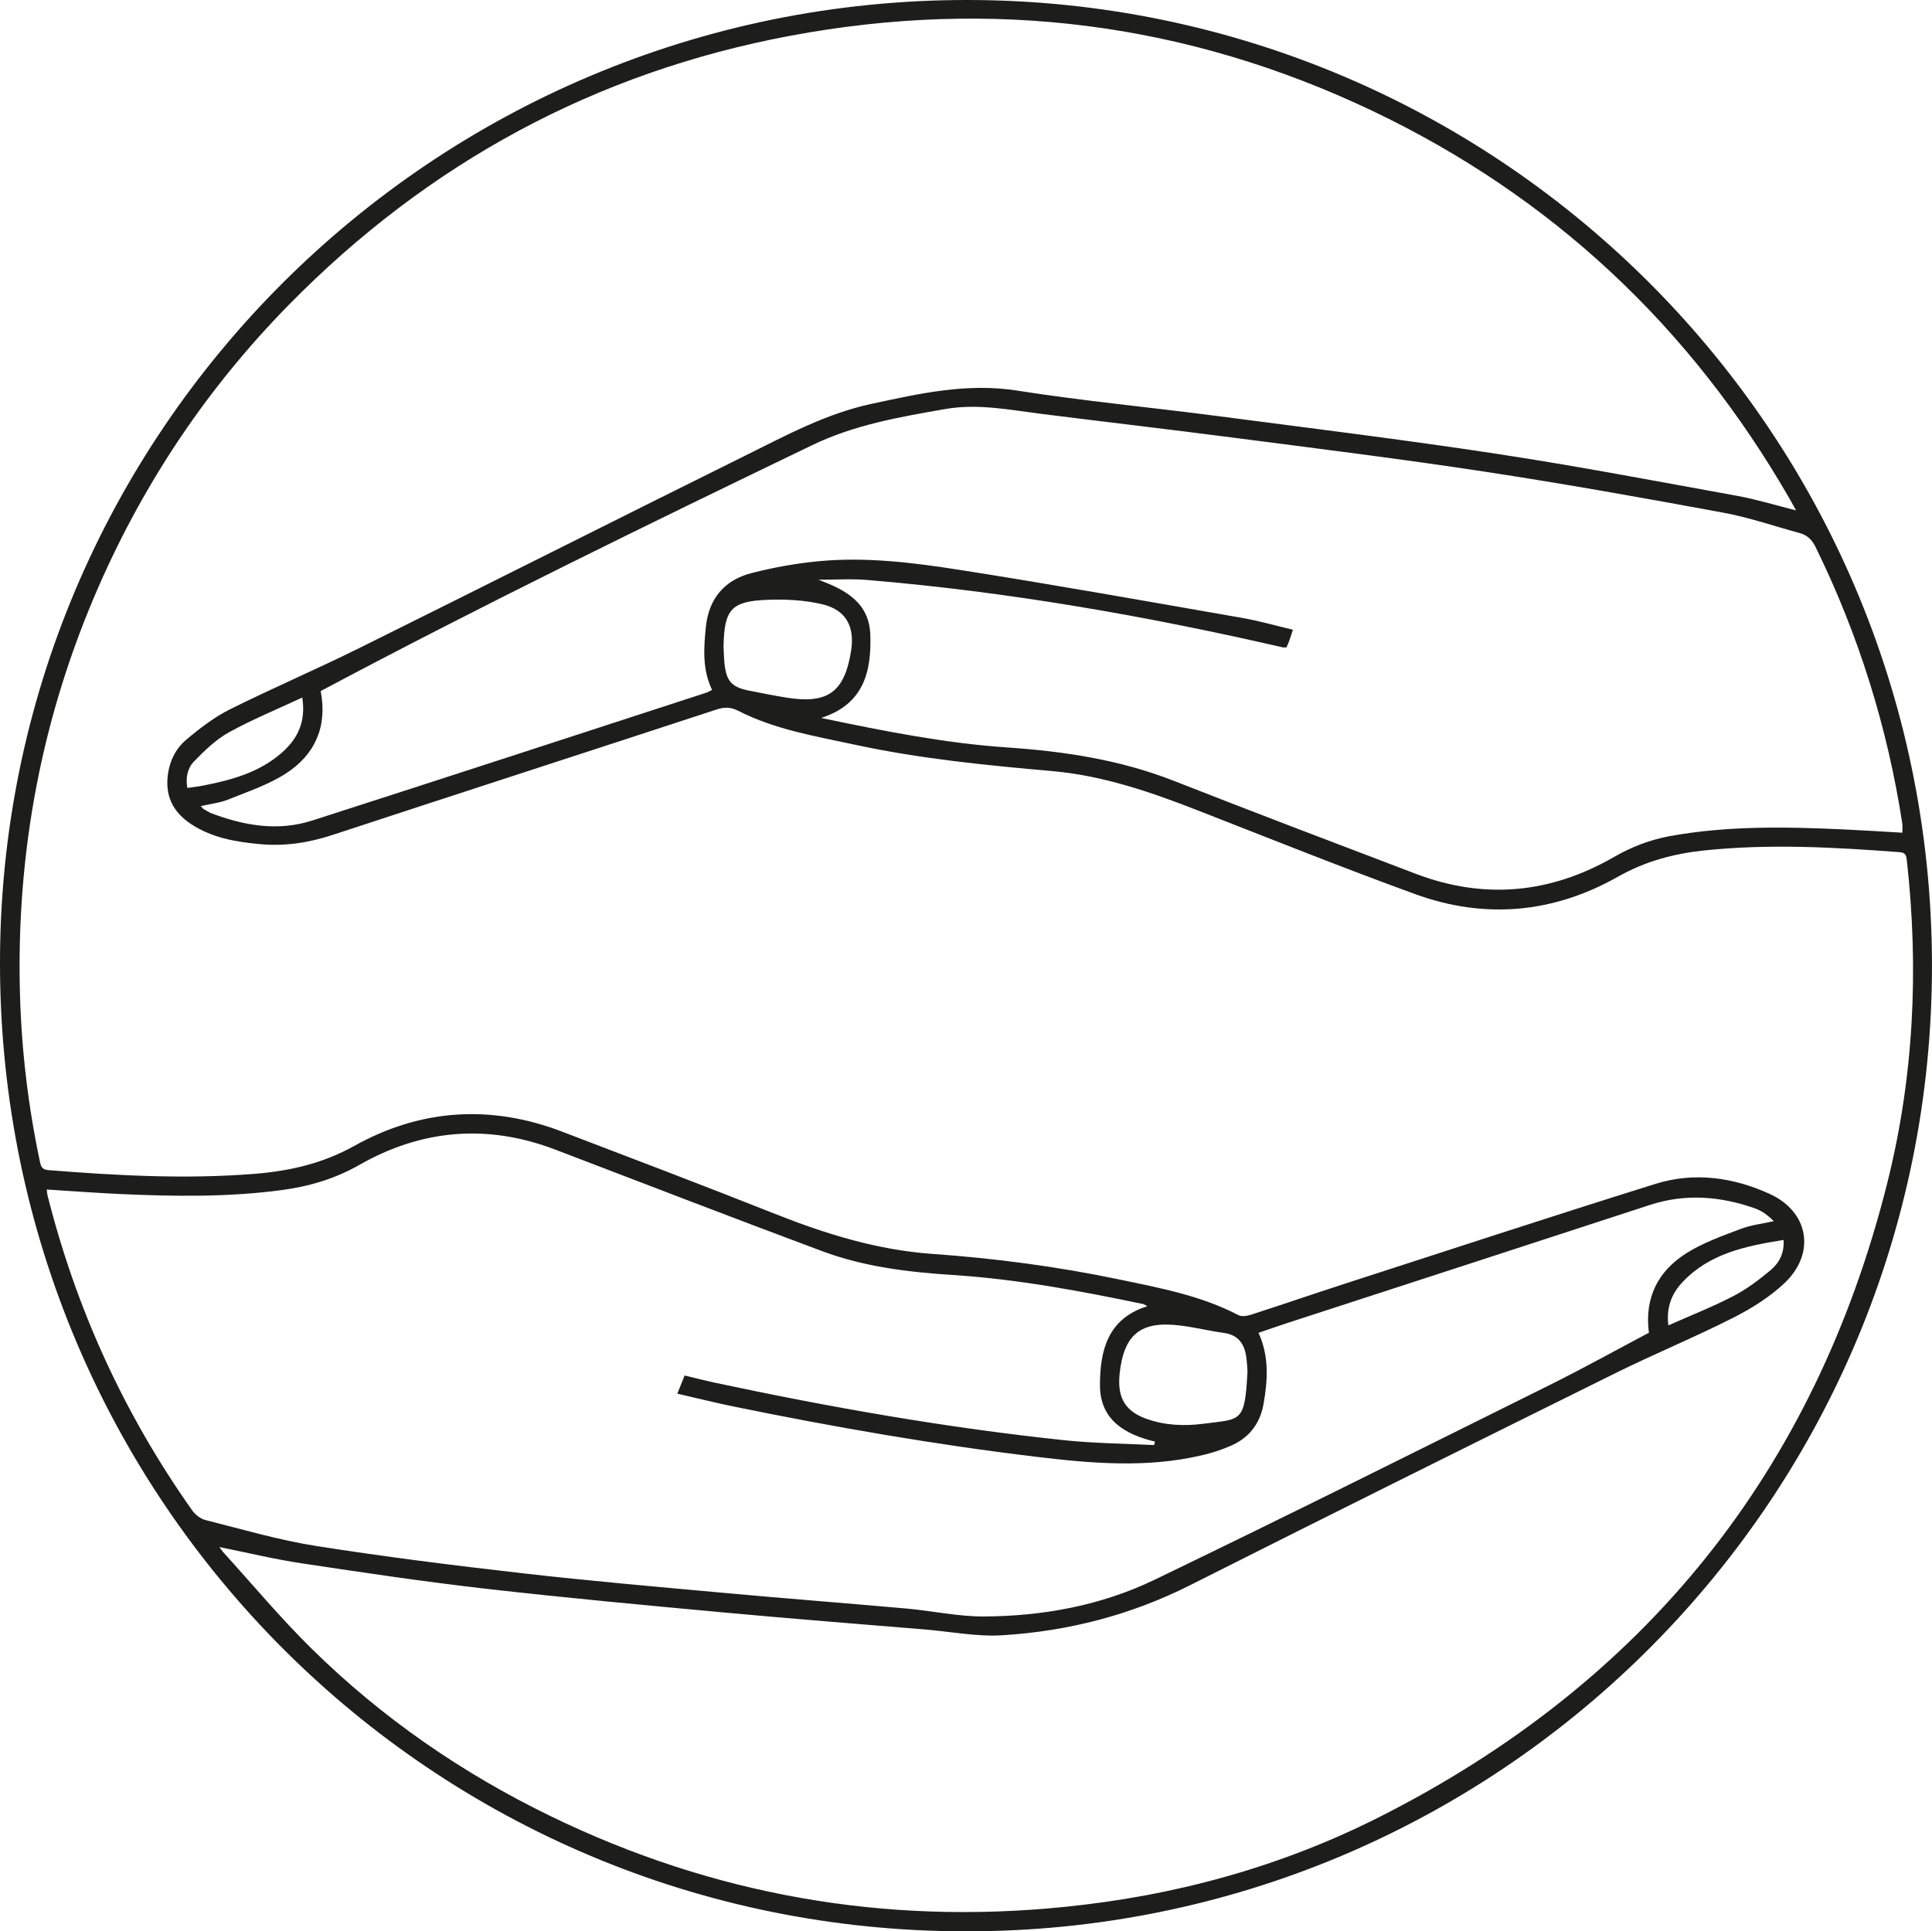 <?xml version="1.0" encoding="utf-8"?>
<svg xmlns="http://www.w3.org/2000/svg" id="Calque_2" data-name="Calque 2" viewBox="0 0 429.74 429.64">
  <defs>
    <style>
      .cls-1 {
        fill: #1d1d1b;
      }
    </style>
  </defs>
  <g id="Calque_1-2" data-name="Calque 1">
    <path class="cls-1" d="M214.84,429.64C96.19,429.64,.37,333.85,0,214.89-.35,96.34,96.28-.15,215.39,0c118.75,.15,215.62,97.08,214.33,217.24-1.27,117.76-97.23,212.54-214.88,212.4M48.77,344.11l.83,1.13c6.55,7.21,12.8,14.72,19.74,21.54,15.61,15.38,33.47,27.69,53.18,37.26,36.16,17.55,74.26,24.22,114.23,20.17,24.55-2.47,48.07-8.88,70.07-20,59.02-29.83,96.89-76.87,112.98-141.08,5.9-23.55,7.04-47.53,4.35-71.68-.12-1.07-.23-1.78-1.61-1.88-14.52-1.09-29.04-1.91-43.56-.37-6.74,.71-13.08,2.42-19.15,5.86-14.32,8.1-29.59,9.49-45.09,3.83-16.18-5.89-32.17-12.3-48.21-18.57-10.5-4.11-21.11-7.77-32.43-8.78-14.64-1.29-29.25-2.72-43.64-5.81-8.92-1.93-17.99-3.39-26.24-7.6-1.7-.87-3.11-.86-4.87-.28-28.46,9.33-56.96,18.55-85.41,27.9-5.29,1.74-10.61,2.55-16.13,2.03-5.42-.49-10.72-1.41-15.37-4.5-3.64-2.43-5.57-5.74-5.17-10.26,.29-3.39,1.66-6.36,4.17-8.47,3.01-2.54,6.22-5.01,9.73-6.76,9.5-4.74,19.28-8.92,28.79-13.64,28.59-14.17,57.08-28.56,85.66-42.72,9.11-4.51,18.09-9.41,28.19-11.58,10.69-2.3,21.24-4.71,32.43-2.96,14.65,2.3,29.45,3.7,44.16,5.61,20.88,2.73,41.79,5.3,62.61,8.47,17.92,2.73,35.74,6.13,53.57,9.37,4.24,.78,8.39,2.06,12.92,3.2-.58-1.05-1-1.82-1.43-2.58-22.04-38.3-52.86-67.25-92.74-86.27C264.04,5.03,220.68-.46,175.78,7.96c-43.42,8.13-80.56,28.33-111.52,59.84-17.89,18.21-31.94,39.06-42.21,62.43-12.72,28.94-18.47,59.25-17.61,90.82,.34,12.55,1.82,24.97,4.41,37.24,.23,1.11,.43,1.9,1.86,2.01,15.34,1.22,30.68,2.06,46.05,.82,7.72-.63,15.04-2.3,22.04-6.2,14.74-8.23,30.31-9.25,46.17-3.2,15.81,6.04,31.63,12.05,47.36,18.29,11.35,4.51,22.92,8.09,35.15,8.94,13.92,.98,27.72,2.81,41.39,5.66,9.09,1.9,18.24,3.59,26.61,7.96,.71,.37,1.9,.18,2.76-.09,6.92-2.24,13.79-4.6,20.69-6.84,23.08-7.46,46.13-15.04,69.28-22.27,8.62-2.7,17.32-1.48,25.43,2.23,8.72,3.98,10.29,13.21,3.29,19.84-3.31,3.13-7.37,5.66-11.46,7.73-8.54,4.33-17.41,7.98-25.99,12.22-31.62,15.66-63.22,31.35-94.72,47.23-13.2,6.66-27.19,10.26-41.81,11.16-5.62,.35-11.33-.79-16.99-1.27-14.87-1.24-29.75-2.39-44.6-3.77-17.69-1.63-35.39-3.27-53.03-5.28-13.77-1.57-27.48-3.61-41.19-5.68-6.05-.9-12.02-2.35-18.35-3.63M10.41,264.63l.1,1.04c6.37,25.42,17.07,48.86,32.2,70.27,.68,.96,1.84,1.92,2.96,2.2,8.19,2.06,16.35,4.47,24.67,5.78,15.24,2.4,30.57,4.32,45.91,6.07,14.96,1.71,29.98,3.01,44.99,4.38,13.44,1.23,26.89,2.26,40.33,3.46,5.82,.52,11.63,1.81,17.43,1.77,13.09-.09,25.93-2.45,37.73-8.13,29.49-14.2,58.75-28.85,88.07-43.41,7.43-3.7,14.69-7.73,21.97-11.58-1.02-7.86,2.09-13.77,8.4-17.73,3.7-2.32,7.93-3.81,12.04-5.37,2.33-.89,4.88-1.16,7.34-1.72-1.29-1.3-2.66-2.32-4.22-2.86-7.68-2.69-15.43-3.33-23.33-.75-26.83,8.78-53.67,17.48-80.51,26.22-2.17,.7-4.33,1.47-6.55,2.23,2.41,5.33,2.04,10.6,1.1,15.9-.79,4.38-3.28,7.53-7.36,9.27-2.05,.88-4.22,1.58-6.39,2.08-12.27,2.87-24.6,1.8-36.91,.31-22.55-2.71-44.91-6.61-67.16-11.16-4.15-.85-8.26-1.88-12.56-2.87,.65-1.62,1.13-2.85,1.62-4.04,2.31,.56,4.41,1.1,6.53,1.56,25.8,5.51,51.77,10.09,78.04,12.85,6.58,.69,13.22,.73,19.85,1.07l.21-.77c-6.81-1.62-12.25-4.91-12.24-12.56,0-7.63,1.67-14.8,10.54-17.56l-.83-.46c-14.09-2.95-28.21-5.58-42.62-6.5-9.81-.63-19.61-1.83-28.88-5.29-19.86-7.4-39.62-15.05-59.42-22.61-15.03-5.73-29.61-4.5-43.47,3.39-5.49,3.13-11.24,4.83-17.37,5.64-12.01,1.6-24.07,1.41-36.14,.86-5.29-.25-10.58-.65-16.04-.99m60.89-110.91c1.54,7.96-1.28,14.18-7.73,18.35-3.89,2.52-8.46,4.03-12.81,5.79-1.89,.77-4,.98-6.14,1.48l.57,.62,1.57,.88c7.37,2.82,14.96,4.18,22.64,1.71,29.3-9.41,58.54-18.97,87.81-28.49l1.15-.57c-2.19-4.58-1.86-9.28-1.38-14.01,.66-6.34,4.15-10.45,10.18-11.99,4.91-1.26,9.96-2.17,15-2.64,10.53-.99,21.01,.33,31.36,1.95,20.94,3.28,41.82,7.02,62.71,10.66,3.78,.66,7.49,1.73,11.33,2.64-.37,1.13-.59,1.84-.85,2.55l-.58,1.38h-.78c-30.49-7.02-61.25-12.39-92.45-15-3.6-.3-7.26-.05-10.9-.05,6.09,2.22,11.35,5.12,11.56,12.3,.25,8.02-1.37,15.38-10.94,18.44,14.05,2.94,27.55,5.62,41.32,6.56,12.68,.86,25.15,2.73,37.1,7.42,17.91,7.03,35.9,13.87,53.89,20.71,15.27,5.8,30,4.35,44.07-3.77,3.9-2.24,7.97-3.81,12.35-4.62,12.86-2.35,25.81-2.09,38.79-1.5,4.32,.2,8.62,.48,12.97,.73,0-.84,.08-1.44,0-2.02-3.31-21.47-9.71-41.98-19.28-61.5-.79-1.62-1.84-2.67-3.53-3.13-5.7-1.55-11.34-3.51-17.14-4.57-17.67-3.26-35.38-6.43-53.15-9.13-18.6-2.83-37.27-5.14-55.93-7.56-14.19-1.84-28.41-3.49-42.62-5.28-7.05-.9-14.04-2.31-21.22-1.06-10.13,1.76-20.23,3.51-29.6,8.03-36.65,17.67-73.21,35.49-109.32,54.7m206.14,151.43c-.06-.76-.1-2.19-.33-3.59-.46-2.78-1.88-4.62-4.9-5.04-3.26-.45-6.47-1.25-9.74-1.65-8.82-1.09-12.56,1.95-13.49,10.81l-.05,.67c-.32,4.82,1.49,7.67,6.06,9.29,4.12,1.46,8.39,1.64,12.67,1.08,8.39-1.1,9.17-.16,9.77-11.57m-116.55-161.5c.07,1.35,.08,2.7,.23,4.04,.43,3.89,1.63,5.18,5.47,5.95,2.79,.55,5.58,1.11,8.39,1.56,9.13,1.45,12.82-1.25,14.28-10.35,.87-5.44-1.08-9.17-6.4-10.43-3.93-.93-8.15-1.15-12.21-.99-8.06,.32-9.56,2.13-9.75,10.22m-93.7,11.52c-5.78,2.69-11.25,4.94-16.39,7.78-2.87,1.6-5.34,4.03-7.67,6.41-1.45,1.47-1.93,3.6-1.51,5.93,1.33-.2,2.45-.32,3.54-.54,6.37-1.24,12.57-2.95,17.57-7.39,3.4-3.04,5.31-6.75,4.45-12.19m329.51,120.66c-8.37,1.36-16.42,2.96-22.46,9.35-2.41,2.54-3.69,5.59-3.18,9.66,4.95-2.2,9.83-4.12,14.44-6.51,2.96-1.53,5.69-3.6,8.26-5.74,1.9-1.58,3.12-3.76,2.93-6.77"/>
  </g>
</svg>